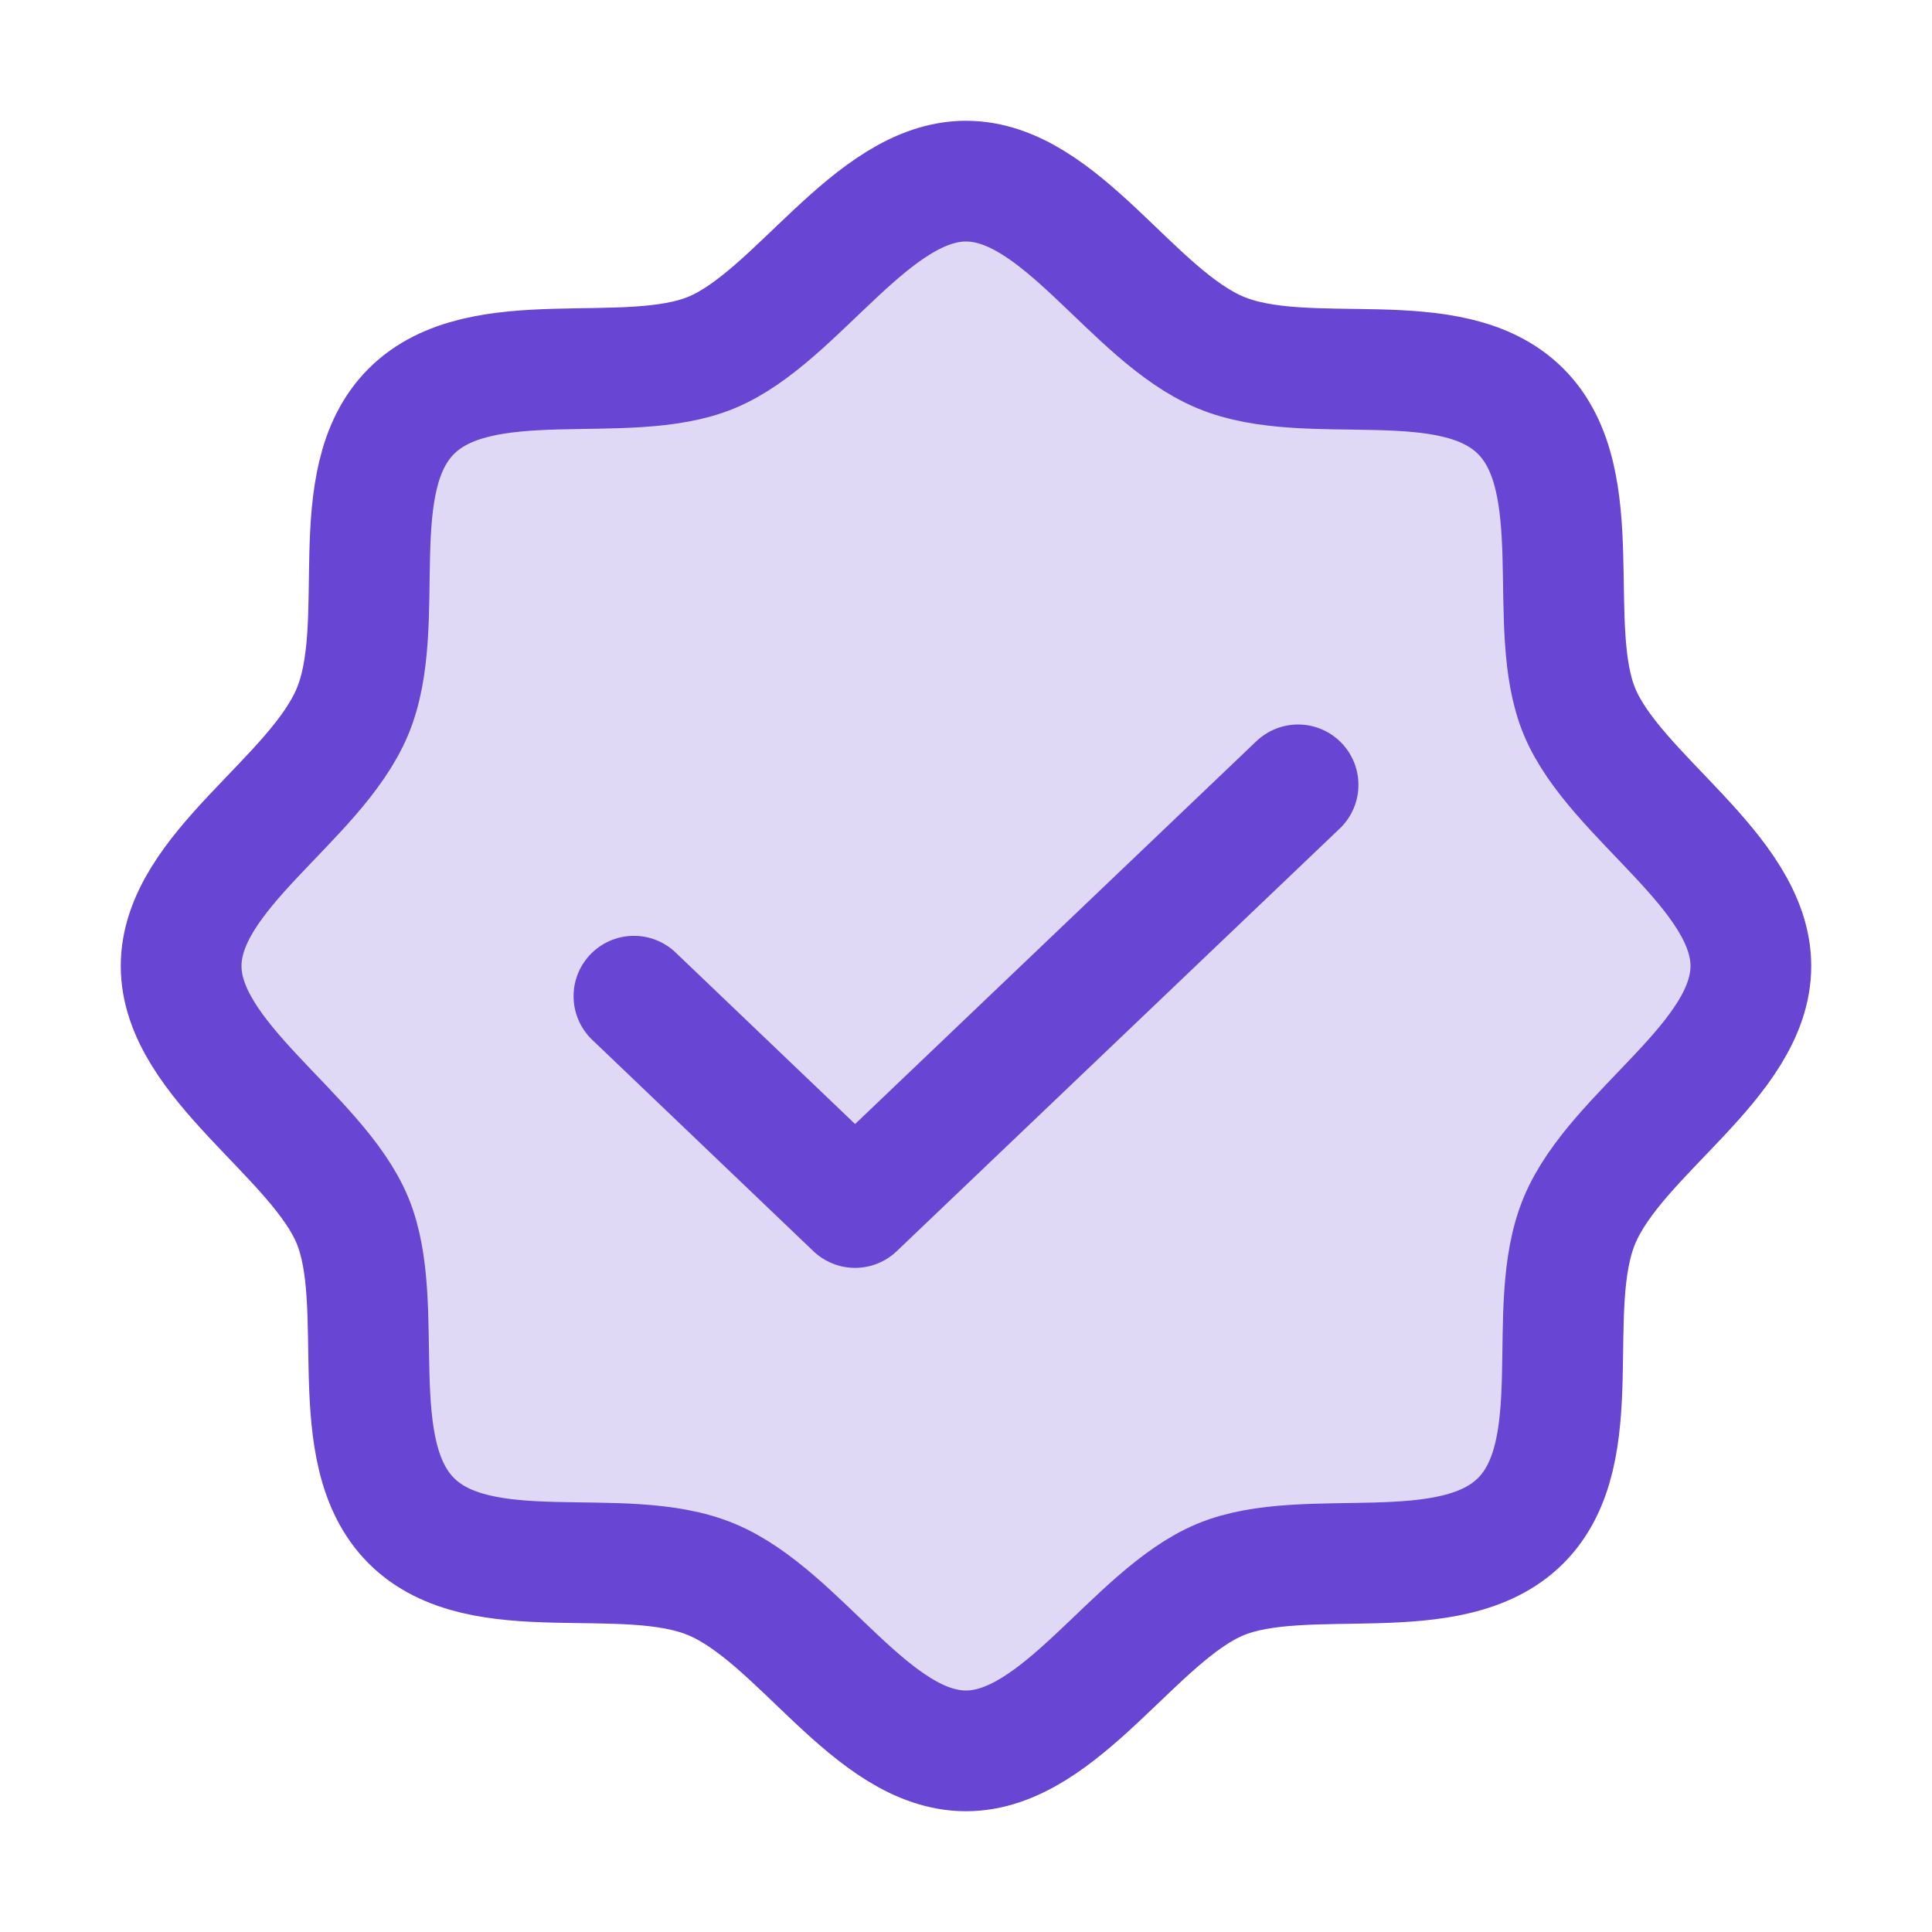 <svg xmlns="http://www.w3.org/2000/svg" width="89" height="89" viewBox="0 0 89 89" fill="none"><path opacity="0.2" d="M18.947 70.053C15.749 66.854 17.869 60.145 16.235 56.216C14.602 52.288 8.344 48.846 8.344 44.5C8.344 40.154 14.532 36.852 16.235 32.784C17.939 28.716 15.749 22.146 18.947 18.947C22.146 15.749 28.855 17.869 32.784 16.235C36.712 14.602 40.154 8.344 44.5 8.344C48.846 8.344 52.148 14.532 56.216 16.235C60.284 17.939 66.854 15.749 70.053 18.947C73.251 22.146 71.13 28.855 72.764 32.784C74.398 36.712 80.656 40.154 80.656 44.5C80.656 48.846 74.468 52.148 72.764 56.216C71.061 60.284 73.251 66.854 70.053 70.053C66.854 73.251 60.145 71.13 56.216 72.764C52.288 74.398 48.846 80.656 44.5 80.656C40.154 80.656 36.852 74.468 32.784 72.764C28.716 71.061 22.146 73.251 18.947 70.053Z" fill="#6845D2"></path><path d="M18.947 70.053C15.749 66.854 17.869 60.145 16.235 56.216C14.602 52.288 8.344 48.846 8.344 44.5C8.344 40.154 14.532 36.852 16.235 32.784C17.939 28.716 15.749 22.146 18.947 18.947C22.146 15.749 28.855 17.869 32.784 16.235C36.712 14.602 40.154 8.344 44.5 8.344C48.846 8.344 52.148 14.532 56.216 16.235C60.284 17.939 66.854 15.749 70.053 18.947C73.251 22.146 71.13 28.855 72.764 32.784C74.398 36.712 80.656 40.154 80.656 44.5C80.656 48.846 74.468 52.148 72.764 56.216C71.061 60.284 73.251 66.854 70.053 70.053C66.854 73.251 60.145 71.13 56.216 72.764C52.288 74.398 48.846 80.656 44.5 80.656C40.154 80.656 36.852 74.468 32.784 72.764C28.716 71.061 22.146 73.251 18.947 70.053Z" stroke="#6845D2" stroke-width="5.562" stroke-linecap="round" stroke-linejoin="round"></path><path d="M59.797 36.156L39.389 55.625L29.203 45.891" stroke="#6845D2" stroke-width="5.562" stroke-linecap="round" stroke-linejoin="round"></path></svg>